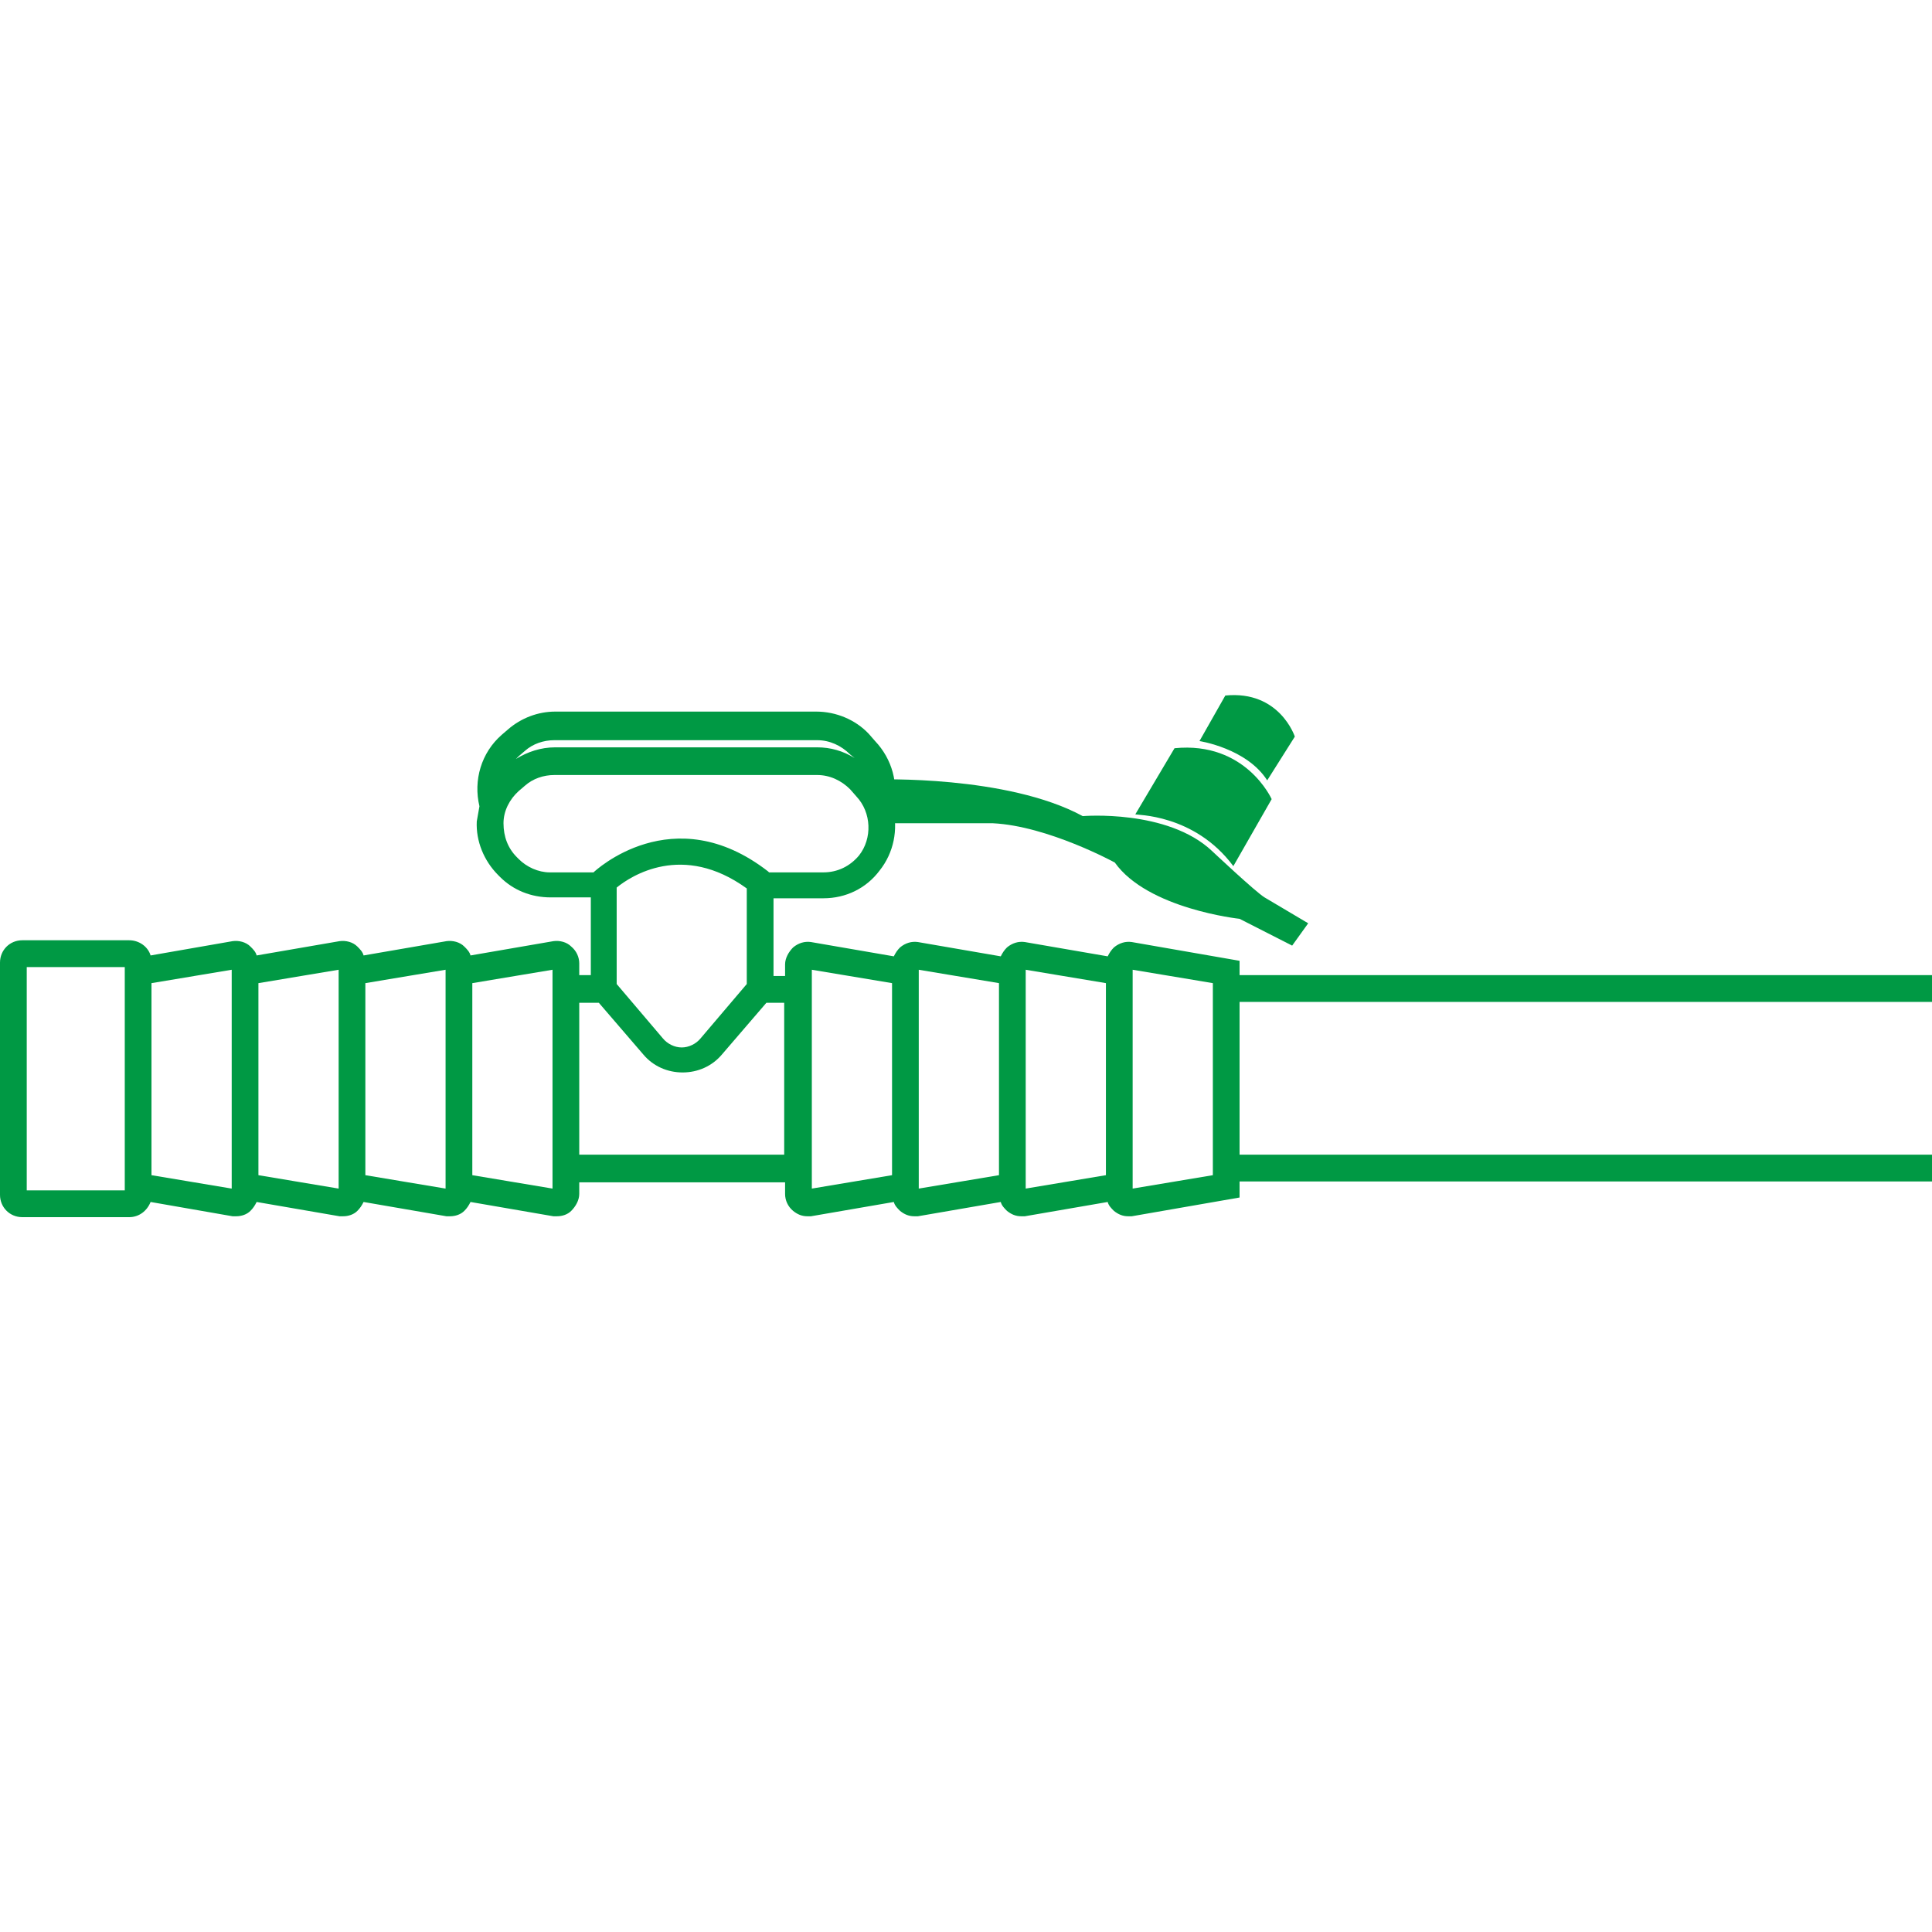 <?xml version="1.0" encoding="UTF-8"?> <svg xmlns="http://www.w3.org/2000/svg" width="100" height="100" viewBox="0 0 100 100" fill="none"><path d="M100 51.858V50.471H64.16V49.731L58.579 48.76C58.257 48.714 57.934 48.807 57.657 49.038C57.518 49.176 57.426 49.315 57.334 49.5L53.044 48.76C52.721 48.714 52.398 48.807 52.122 49.038C51.983 49.176 51.891 49.315 51.799 49.5L47.509 48.76C47.186 48.714 46.864 48.807 46.587 49.038C46.448 49.176 46.356 49.315 46.264 49.5L41.974 48.76C41.651 48.714 41.328 48.807 41.052 49.038C40.821 49.269 40.636 49.593 40.636 49.916V50.517H40.037V46.495H42.62C43.773 46.495 44.834 45.986 45.526 45.062C46.264 44.137 46.495 42.935 46.218 41.825C46.541 40.577 46.172 39.283 45.295 38.358L44.972 37.988C44.28 37.248 43.266 36.832 42.251 36.832H28.736C27.86 36.832 26.983 37.156 26.291 37.757L25.969 38.034C24.908 38.959 24.493 40.392 24.816 41.733C24.769 42.01 24.723 42.242 24.677 42.519C24.631 43.536 25.046 44.553 25.784 45.293L25.876 45.385C26.568 46.079 27.491 46.449 28.506 46.449H30.581V50.471H29.982V49.87C29.982 49.546 29.843 49.223 29.566 48.992C29.336 48.76 28.967 48.668 28.644 48.714L24.354 49.454C24.308 49.269 24.17 49.13 24.031 48.992C23.801 48.76 23.432 48.668 23.109 48.714L18.819 49.454C18.773 49.269 18.635 49.13 18.496 48.992C18.266 48.76 17.897 48.668 17.574 48.714L13.284 49.454C13.238 49.269 13.1 49.13 12.961 48.992C12.731 48.76 12.362 48.668 12.039 48.714L7.795 49.454C7.657 48.992 7.196 48.668 6.688 48.668H1.153C0.507 48.668 0 49.176 0 49.824V61.844C0 62.492 0.507 63 1.153 63H6.688C7.196 63 7.611 62.676 7.795 62.214L12.039 62.954C12.085 62.954 12.131 62.954 12.223 62.954C12.5 62.954 12.777 62.861 12.961 62.676C13.1 62.538 13.192 62.399 13.284 62.214L17.574 62.954C17.62 62.954 17.666 62.954 17.758 62.954C18.035 62.954 18.312 62.861 18.496 62.676C18.635 62.538 18.727 62.399 18.819 62.214L23.109 62.954C23.155 62.954 23.201 62.954 23.293 62.954C23.57 62.954 23.847 62.861 24.031 62.676C24.17 62.538 24.262 62.399 24.354 62.214L28.644 62.954C28.69 62.954 28.736 62.954 28.828 62.954C29.105 62.954 29.382 62.861 29.566 62.676C29.797 62.445 29.982 62.122 29.982 61.798V61.197H40.636V61.798C40.636 62.122 40.775 62.445 41.052 62.676C41.282 62.861 41.513 62.954 41.79 62.954C41.836 62.954 41.882 62.954 41.974 62.954L46.264 62.214C46.31 62.399 46.448 62.538 46.587 62.676C46.817 62.861 47.048 62.954 47.325 62.954C47.371 62.954 47.417 62.954 47.509 62.954L51.799 62.214C51.845 62.399 51.983 62.538 52.122 62.676C52.352 62.861 52.583 62.954 52.86 62.954C52.906 62.954 52.952 62.954 53.044 62.954L57.334 62.214C57.38 62.399 57.518 62.538 57.657 62.676C57.888 62.861 58.118 62.954 58.395 62.954C58.441 62.954 58.487 62.954 58.579 62.954L64.16 61.983V61.151H100V59.764H64.16V51.858H100ZM6.458 61.613H1.384V50.055H6.458V61.613ZM11.993 61.521L7.841 60.827V50.887L11.993 50.194V61.521ZM17.528 61.521L13.376 60.827V50.887L17.528 50.194V61.521ZM23.063 61.521L18.911 60.827V50.887L23.063 50.194V61.521ZM28.598 50.517V61.151V61.521L24.447 60.827V50.887L28.598 50.194V50.517ZM26.845 39.144L27.168 38.867C27.583 38.497 28.137 38.312 28.69 38.312H42.297C42.943 38.312 43.542 38.589 44.004 39.051L44.234 39.236C43.635 38.867 42.989 38.682 42.297 38.682H28.736C27.998 38.682 27.306 38.913 26.707 39.283C26.753 39.236 26.799 39.19 26.845 39.144ZM26.845 44.461L26.753 44.368C26.291 43.906 26.061 43.305 26.061 42.611C26.061 41.964 26.384 41.363 26.845 40.947L27.168 40.67C27.583 40.3 28.137 40.115 28.69 40.115H42.297C42.943 40.115 43.542 40.392 44.004 40.855L44.327 41.224C45.111 42.057 45.157 43.397 44.465 44.276C44.004 44.831 43.358 45.154 42.62 45.154H39.806L39.76 45.108C34.825 41.271 30.766 45.108 30.72 45.154H28.459C27.86 45.154 27.26 44.877 26.845 44.461ZM38.653 45.986V50.563V50.933L36.255 53.754C36.024 54.031 35.655 54.216 35.286 54.216C34.917 54.216 34.548 54.031 34.317 53.754L31.919 50.933V50.563V45.94C32.657 45.339 35.332 43.582 38.653 45.986ZM40.59 59.764H29.982V51.904H30.996L33.303 54.586C33.81 55.187 34.548 55.51 35.332 55.51C36.116 55.51 36.854 55.187 37.362 54.586L39.668 51.904H40.59V59.764ZM46.172 60.827L42.02 61.521V50.194L46.172 50.887V60.827ZM51.707 60.827L47.555 61.521V50.194L51.707 50.887V60.827ZM57.242 60.827L53.09 61.521V50.194L57.242 50.887V60.827ZM62.777 59.764V60.827L58.626 61.521V50.194L62.777 50.887V51.858V59.764Z" fill="#009944"></path><path d="M67.712 47.789L66.882 48.945L64.16 47.558C64.16 47.558 59.41 47.05 57.703 44.646C57.703 44.646 54.243 42.75 51.384 42.611H45.388V40.346C45.388 40.346 52.122 40.115 56.042 42.242C56.042 42.242 60.424 41.872 62.731 44.045C62.731 44.045 64.991 46.171 65.452 46.449L67.712 47.789ZM63.838 44.831L65.821 41.363C65.821 41.363 64.483 38.358 60.793 38.728L58.764 42.149C58.764 42.195 61.808 42.103 63.838 44.831ZM65.59 40.392L67.02 38.127C67.02 38.127 66.236 35.723 63.422 36L62.085 38.358C62.085 38.358 64.529 38.728 65.59 40.392Z" fill="#009944"></path></svg> 